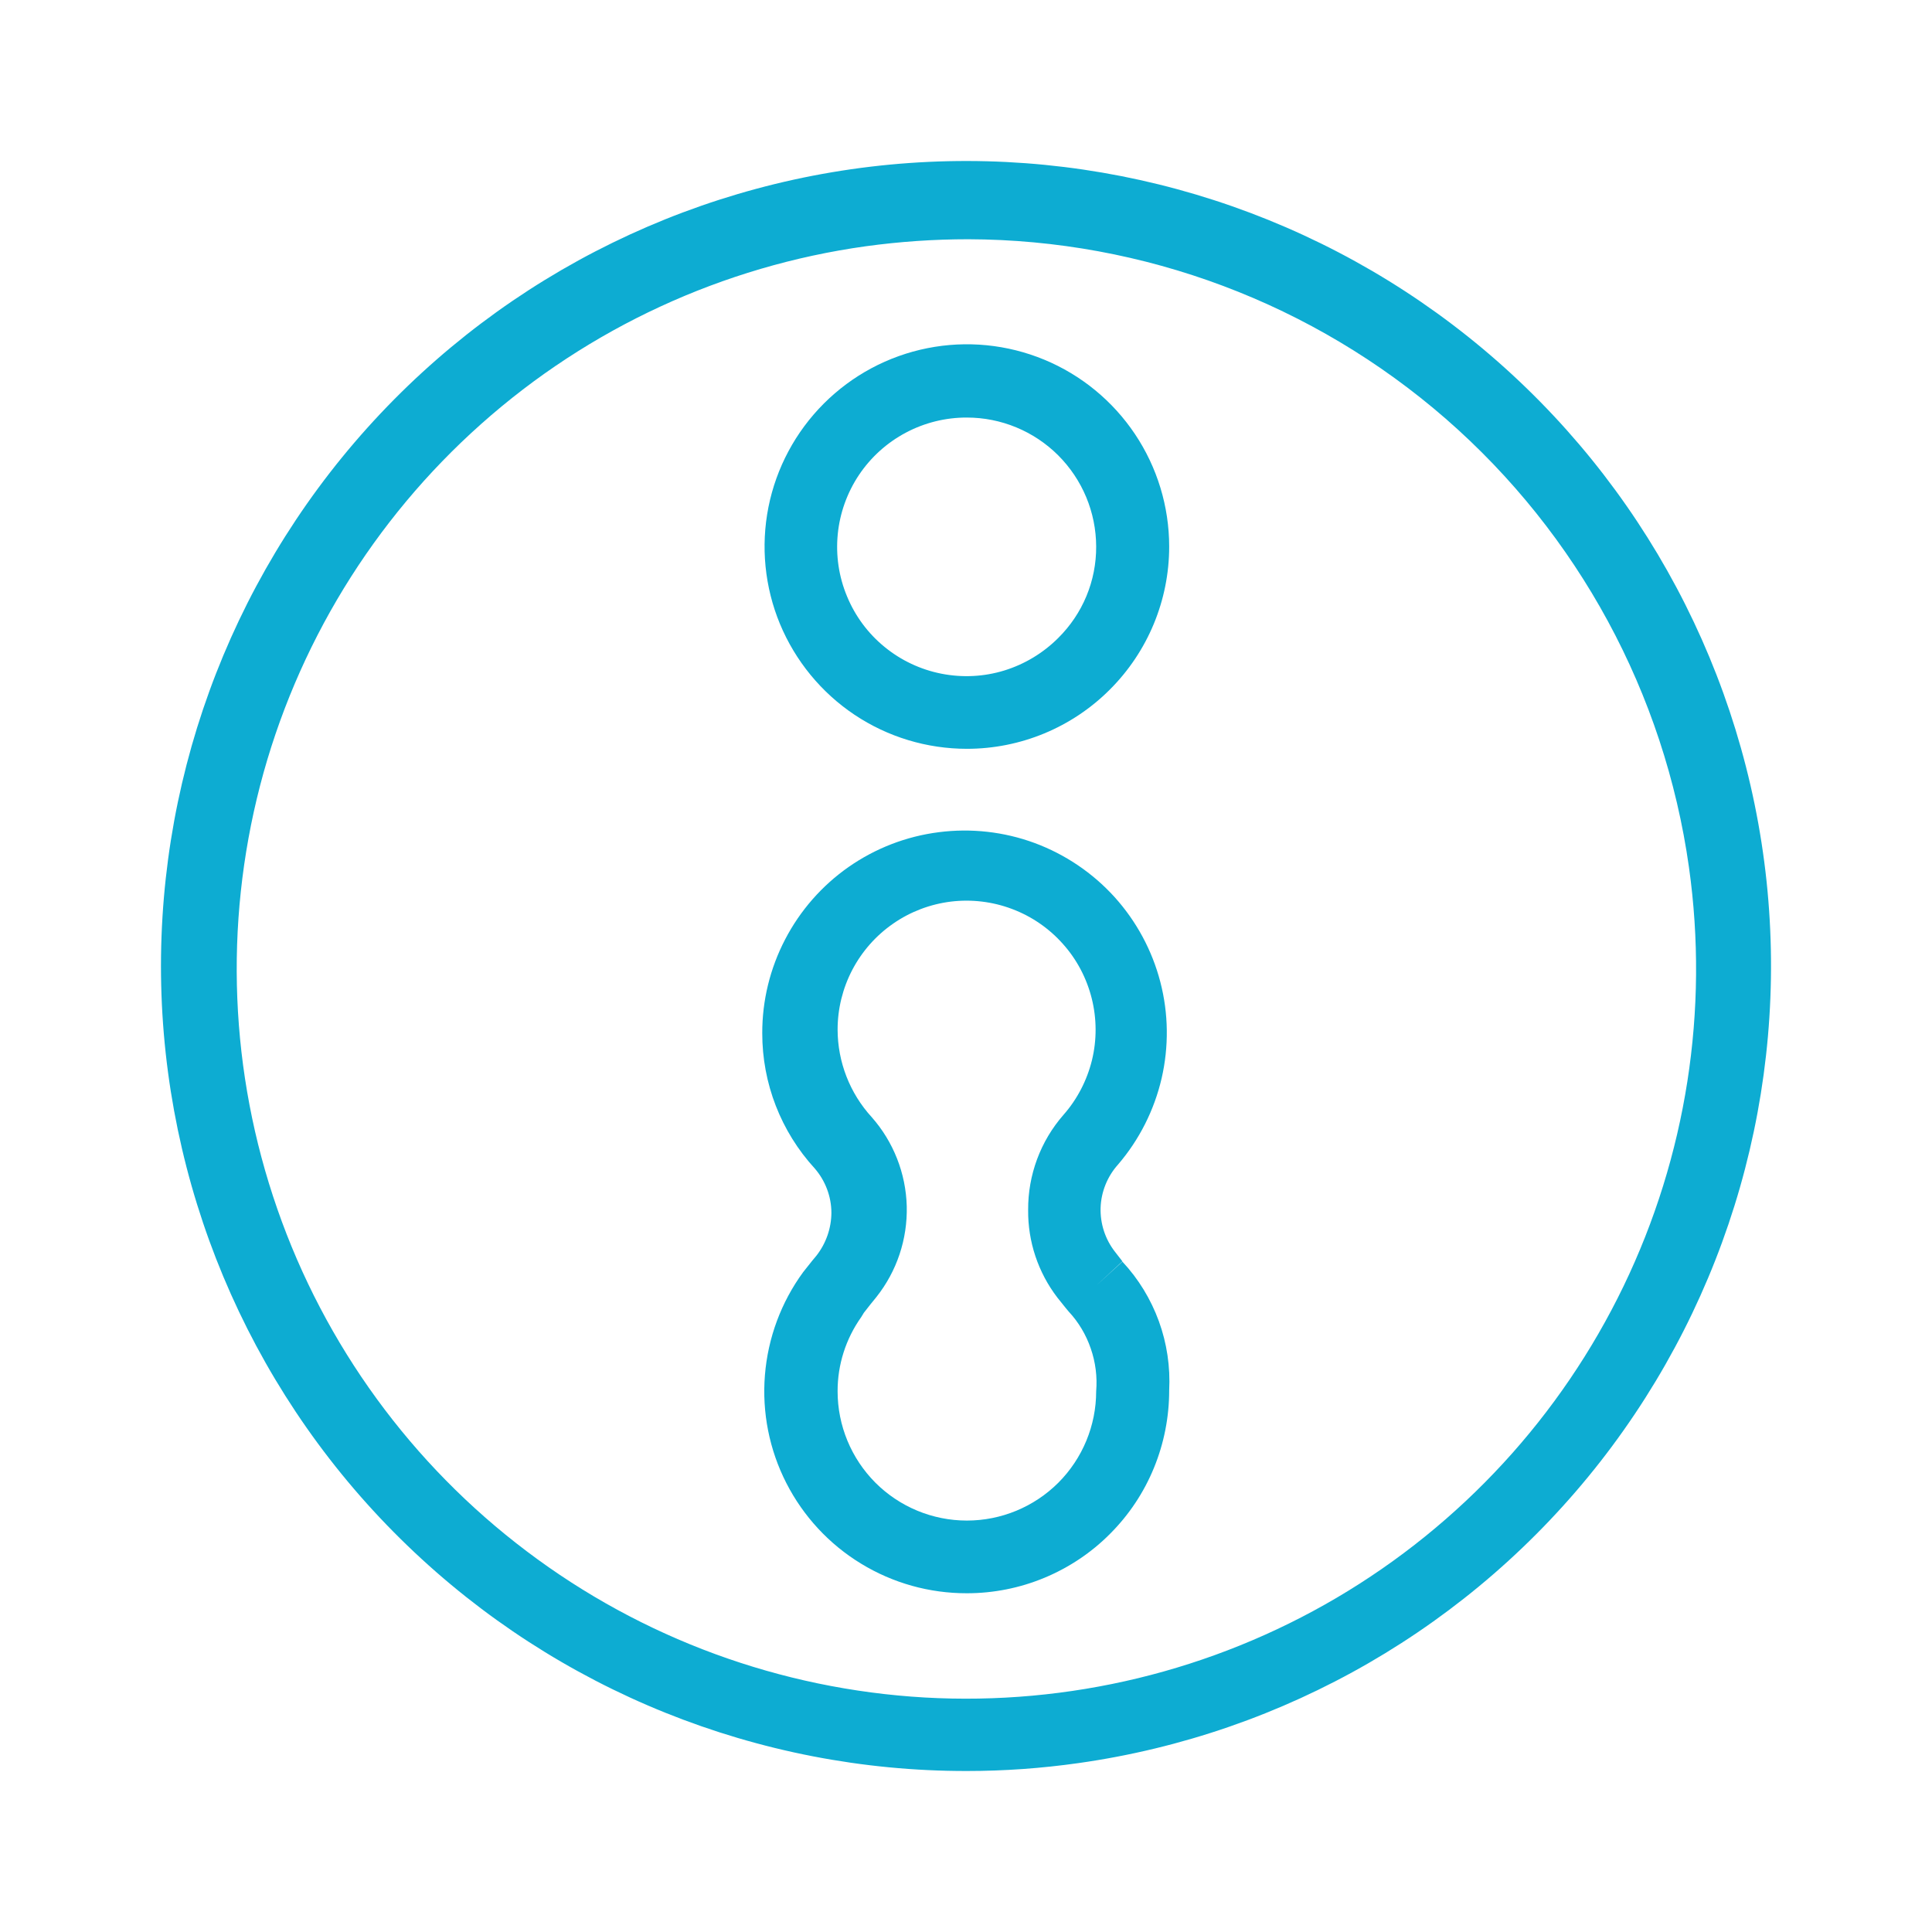 <svg width="24" height="24" viewBox="0 0 24 24" fill="none" xmlns="http://www.w3.org/2000/svg">
<path d="M12.011 22C9.419 22.003 6.927 20.999 5.061 19.2C3.194 17.402 2.099 14.948 2.006 12.358C1.914 9.768 2.83 7.243 4.563 5.315C6.296 3.387 8.709 2.208 11.295 2.025C13.88 1.842 16.436 2.67 18.423 4.335C20.41 6 21.672 8.371 21.945 10.949C22.217 13.527 21.478 16.109 19.883 18.153C18.288 20.196 15.963 21.54 13.396 21.902C12.937 21.967 12.474 22 12.011 22ZM12.029 2.972C11.603 2.972 11.178 3.001 10.756 3.059C8.98 3.306 7.317 4.074 5.977 5.267C4.638 6.459 3.682 8.022 3.231 9.758C2.781 11.494 2.855 13.324 3.445 15.018C4.034 16.712 5.113 18.192 6.545 19.272C7.976 20.353 9.696 20.984 11.487 21.087C13.277 21.189 15.058 20.758 16.603 19.849C18.149 18.939 19.39 17.591 20.169 15.976C20.948 14.361 21.231 12.55 20.981 10.774C20.677 8.614 19.605 6.636 17.961 5.203C16.316 3.77 14.21 2.978 12.029 2.972Z" fill="#0DACD2"/>
<path d="M12.011 9.302C11.514 9.302 11.028 9.155 10.615 8.879C10.202 8.603 9.88 8.21 9.689 7.751C9.499 7.292 9.449 6.787 9.546 6.299C9.643 5.812 9.883 5.364 10.234 5.013C10.585 4.662 11.033 4.422 11.521 4.325C12.008 4.228 12.513 4.278 12.972 4.468C13.431 4.658 13.824 4.981 14.1 5.394C14.376 5.807 14.524 6.293 14.524 6.79C14.524 7.456 14.259 8.095 13.787 8.566C13.316 9.038 12.677 9.302 12.011 9.302ZM12.011 5.187C11.746 5.186 11.485 5.251 11.252 5.375C11.018 5.499 10.819 5.679 10.671 5.899C10.524 6.119 10.433 6.372 10.407 6.635C10.381 6.898 10.42 7.164 10.522 7.408C10.623 7.653 10.783 7.869 10.988 8.036C11.193 8.204 11.436 8.318 11.695 8.369C11.955 8.42 12.223 8.407 12.476 8.329C12.729 8.251 12.959 8.112 13.146 7.925C13.296 7.776 13.415 7.6 13.496 7.405C13.577 7.21 13.618 7.001 13.617 6.79C13.616 6.364 13.446 5.957 13.145 5.656C12.844 5.356 12.436 5.187 12.011 5.187Z" fill="#0DACD2"/>
<path d="M12.011 19.792C11.547 19.793 11.092 19.666 10.696 19.424C10.3 19.183 9.979 18.836 9.768 18.423C9.557 18.01 9.465 17.546 9.502 17.084C9.539 16.621 9.703 16.178 9.977 15.803L10.089 15.662L10.143 15.597C10.262 15.444 10.327 15.257 10.328 15.064C10.327 14.863 10.253 14.668 10.122 14.516C9.701 14.057 9.468 13.457 9.469 12.834C9.468 12.429 9.566 12.029 9.753 11.67C9.94 11.31 10.211 11.001 10.543 10.769C10.876 10.537 11.259 10.389 11.661 10.338C12.063 10.286 12.472 10.332 12.852 10.472C13.232 10.613 13.573 10.843 13.845 11.143C14.117 11.444 14.312 11.806 14.414 12.198C14.516 12.59 14.521 13.001 14.43 13.396C14.338 13.791 14.153 14.158 13.889 14.466C13.756 14.614 13.679 14.804 13.672 15.003C13.666 15.202 13.73 15.397 13.853 15.553L13.943 15.669L13.61 15.977L13.943 15.673C14.143 15.887 14.296 16.139 14.396 16.413C14.496 16.688 14.539 16.98 14.524 17.272C14.524 17.602 14.46 17.93 14.334 18.236C14.209 18.541 14.024 18.819 13.79 19.053C13.557 19.288 13.279 19.473 12.974 19.6C12.669 19.727 12.341 19.792 12.011 19.792ZM10.698 16.362C10.507 16.631 10.404 16.953 10.405 17.283C10.405 17.709 10.574 18.117 10.875 18.419C11.176 18.72 11.585 18.889 12.011 18.889C12.437 18.889 12.845 18.72 13.147 18.419C13.448 18.117 13.617 17.709 13.617 17.283C13.632 17.103 13.609 16.922 13.55 16.752C13.492 16.582 13.399 16.425 13.276 16.293L13.24 16.25L13.135 16.119C12.896 15.807 12.768 15.424 12.772 15.031C12.769 14.597 12.925 14.176 13.211 13.849C13.382 13.655 13.503 13.421 13.565 13.169C13.626 12.918 13.625 12.655 13.562 12.403C13.499 12.152 13.377 11.919 13.204 11.726C13.032 11.532 12.815 11.383 12.573 11.292C12.33 11.2 12.069 11.169 11.812 11.2C11.555 11.232 11.309 11.325 11.096 11.473C10.883 11.62 10.709 11.817 10.588 12.047C10.468 12.276 10.405 12.531 10.405 12.79C10.406 13.193 10.557 13.581 10.829 13.878C11.099 14.184 11.253 14.576 11.264 14.984C11.274 15.393 11.141 15.792 10.887 16.112L10.814 16.202L10.731 16.308L10.698 16.362Z" fill="#0DACD2"/>
</svg>

